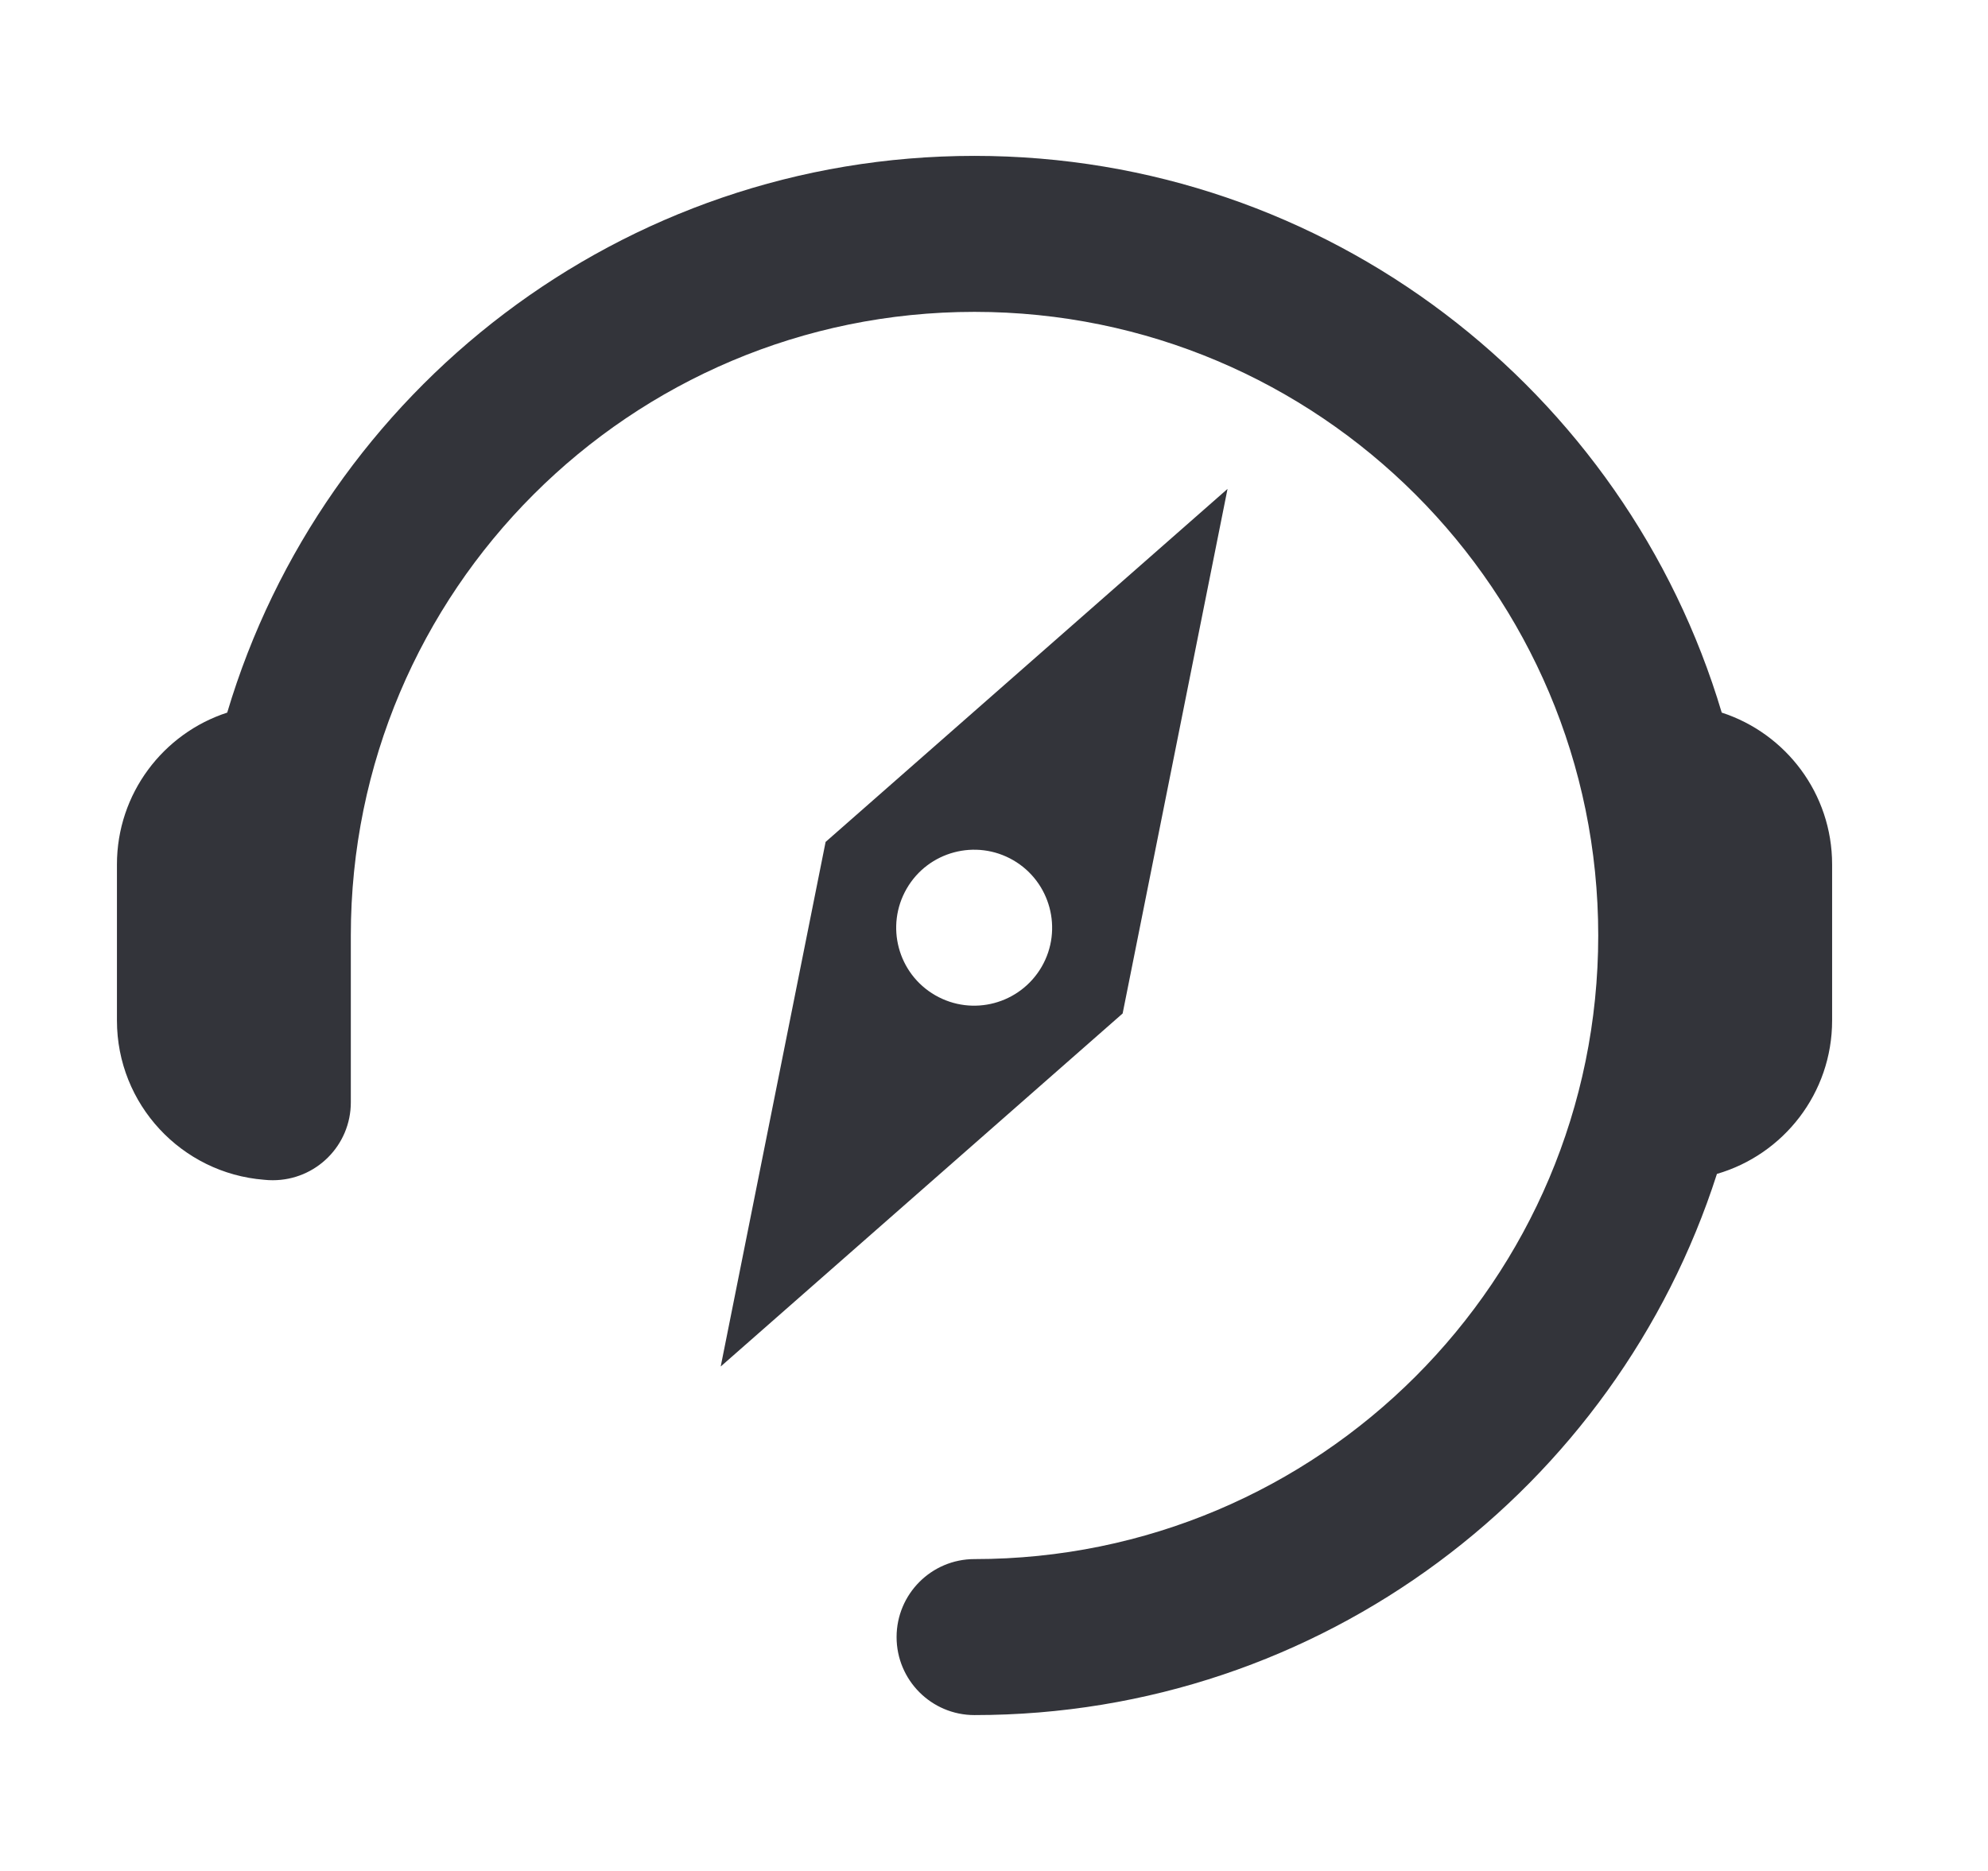 <svg width="17" height="16" viewBox="0 0 17 16" fill="none" xmlns="http://www.w3.org/2000/svg">
<path d="M3 8C3 5.055 5.388 2.667 8.333 2.667C11.279 2.667 13.667 5.055 13.667 8C13.667 10.946 11.279 13.333 8.333 13.333C7.965 13.333 7.667 13.632 7.667 14C7.667 14.368 7.965 14.667 8.333 14.667C11.304 14.667 13.821 12.724 14.682 10.039C15.251 9.874 15.667 9.349 15.667 8.727V7.393C15.667 6.786 15.271 6.272 14.723 6.094C13.903 3.341 11.353 1.333 8.333 1.333C5.314 1.333 2.763 3.341 1.943 6.094C1.396 6.272 1 6.786 1 7.393V8.727C1 9.444 1.553 10.033 2.257 10.089C2.282 10.092 2.307 10.093 2.333 10.093C2.702 10.093 3 9.795 3 9.427V8Z" fill="#000209" fill-opacity="0.8"/>
<path fill-rule="evenodd" clip-rule="evenodd" d="M7.06 7.2L10.497 4.181L9.6 8.667L6.163 11.686L7.06 7.2ZM8.908 8.267C8.723 8.586 8.316 8.695 7.997 8.511C7.678 8.327 7.569 7.919 7.753 7.6C7.937 7.281 8.345 7.172 8.664 7.356C8.982 7.54 9.092 7.948 8.908 8.267Z" fill="#000209" fill-opacity="0.8"/>
</svg>
